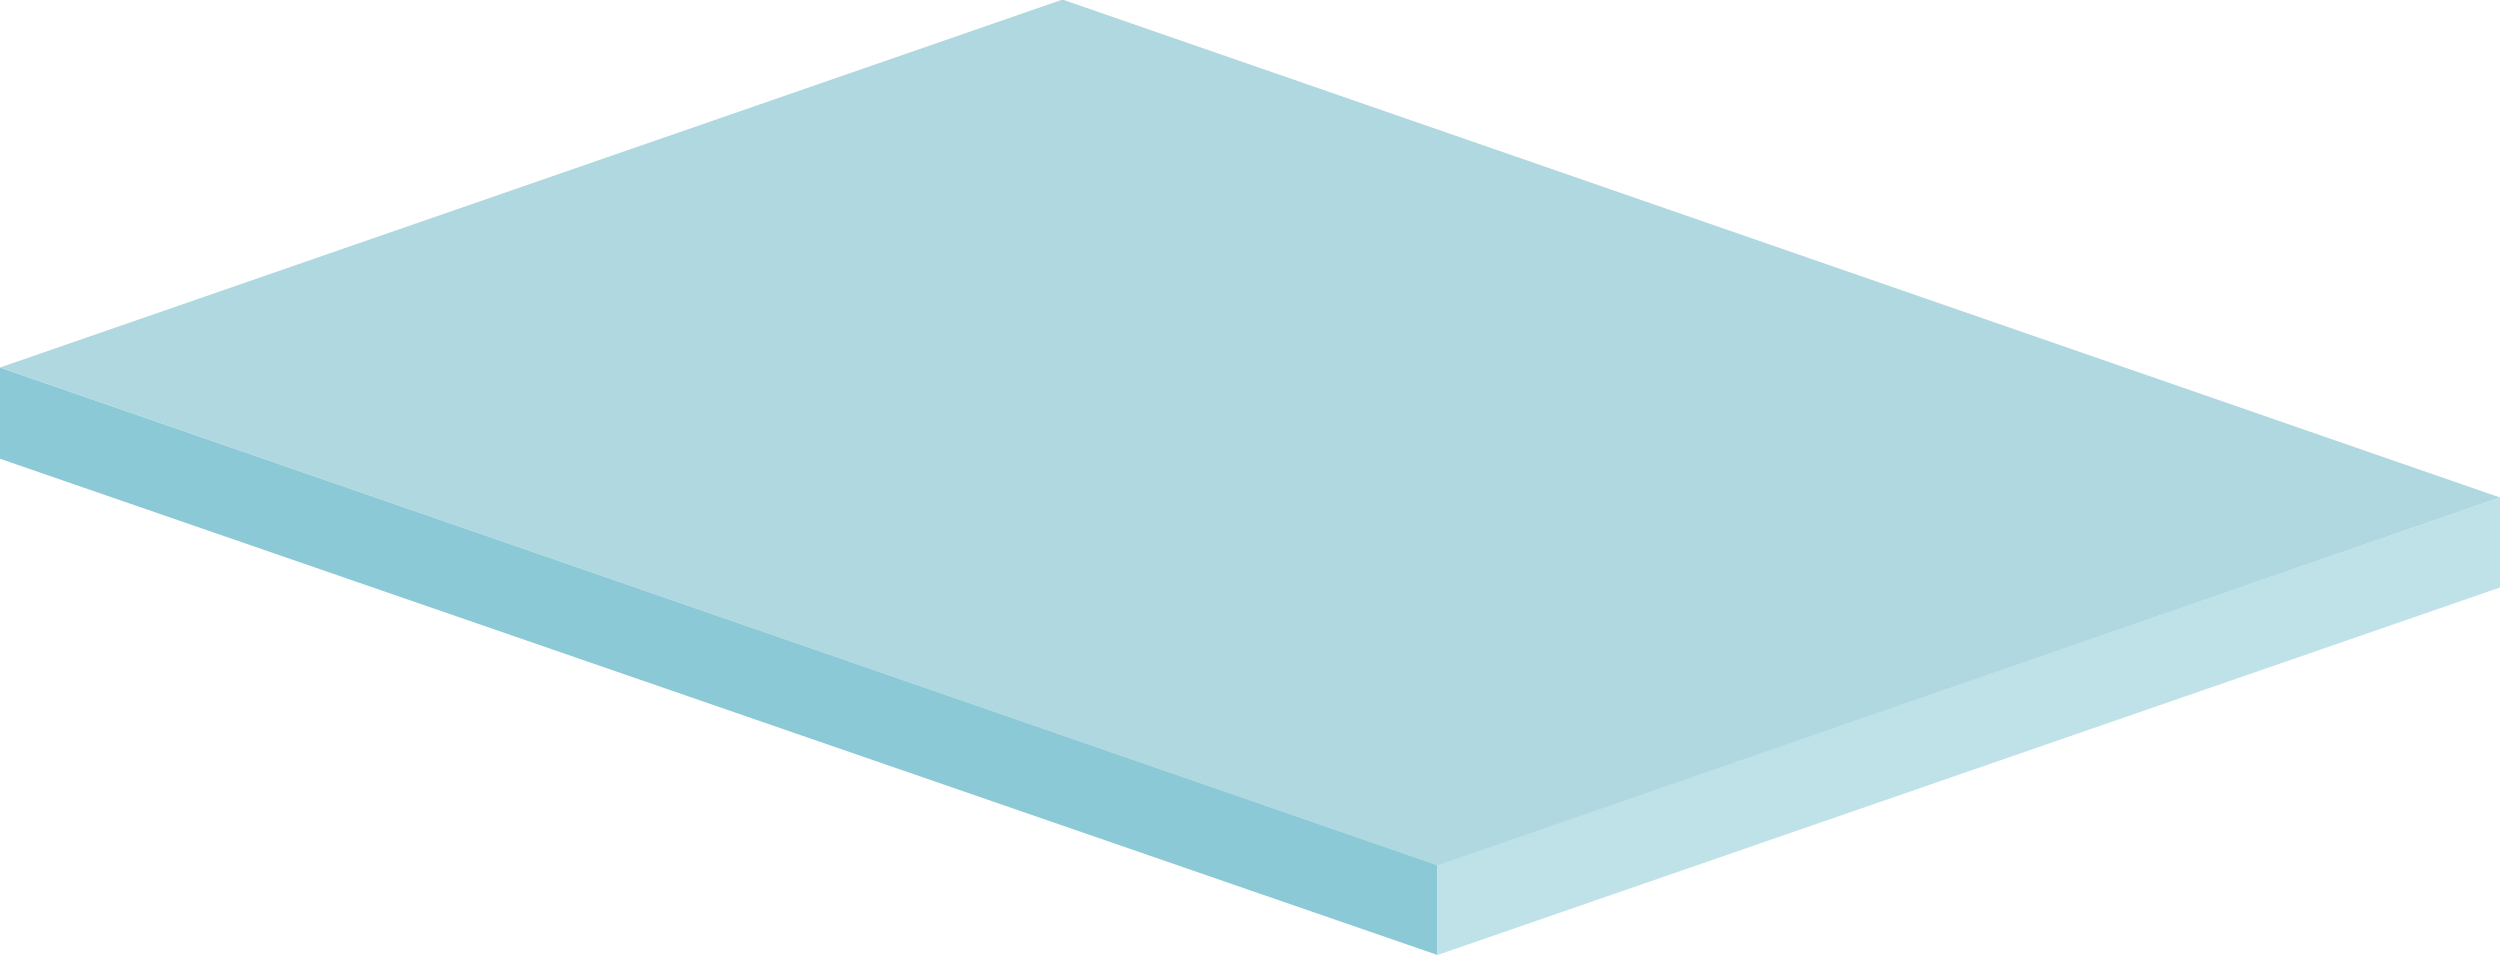 <?xml version="1.0" encoding="utf-8"?>
<!-- Generator: Adobe Illustrator 19.0.0, SVG Export Plug-In . SVG Version: 6.00 Build 0)  -->
<svg version="1.1" id="Layer_1" xmlns="http://www.w3.org/2000/svg" xmlns:xlink="http://www.w3.org/1999/xlink" x="0px" y="0px"
	 viewBox="0 0 200 76.4" style="enable-background:new 0 0 200 76.4;" xml:space="preserve">
<style type="text/css">
	.st0{fill:#8CC9D6;}
	.st1{fill:#BFE2E8;}
	.st2{fill:#B0D8E0;}
</style>
<g id="XMLID_47795_">
	<g id="XMLID_47799_">
		<g id="XMLID_47802_">
			<polygon id="XMLID_47803_" class="st0" points="0,29.4 0,36.7 115,76.4 115,69.2 			"/>
		</g>
		<g id="XMLID_47800_">
			<polygon id="XMLID_47801_" class="st1" points="115,76.4 200,47 200,39.8 115,69.2 			"/>
		</g>
	</g>
	<g id="XMLID_47796_">
		<g id="XMLID_47797_">
			<path id="XMLID_47798_" class="st2" d="M85.1,0L200,39.8l-84.9,29.4c-0.1,0-0.2,0-0.2,0L0,29.4L84.9,0C85,0,85.1,0,85.1,0z"/>
		</g>
	</g>
</g>
</svg>
